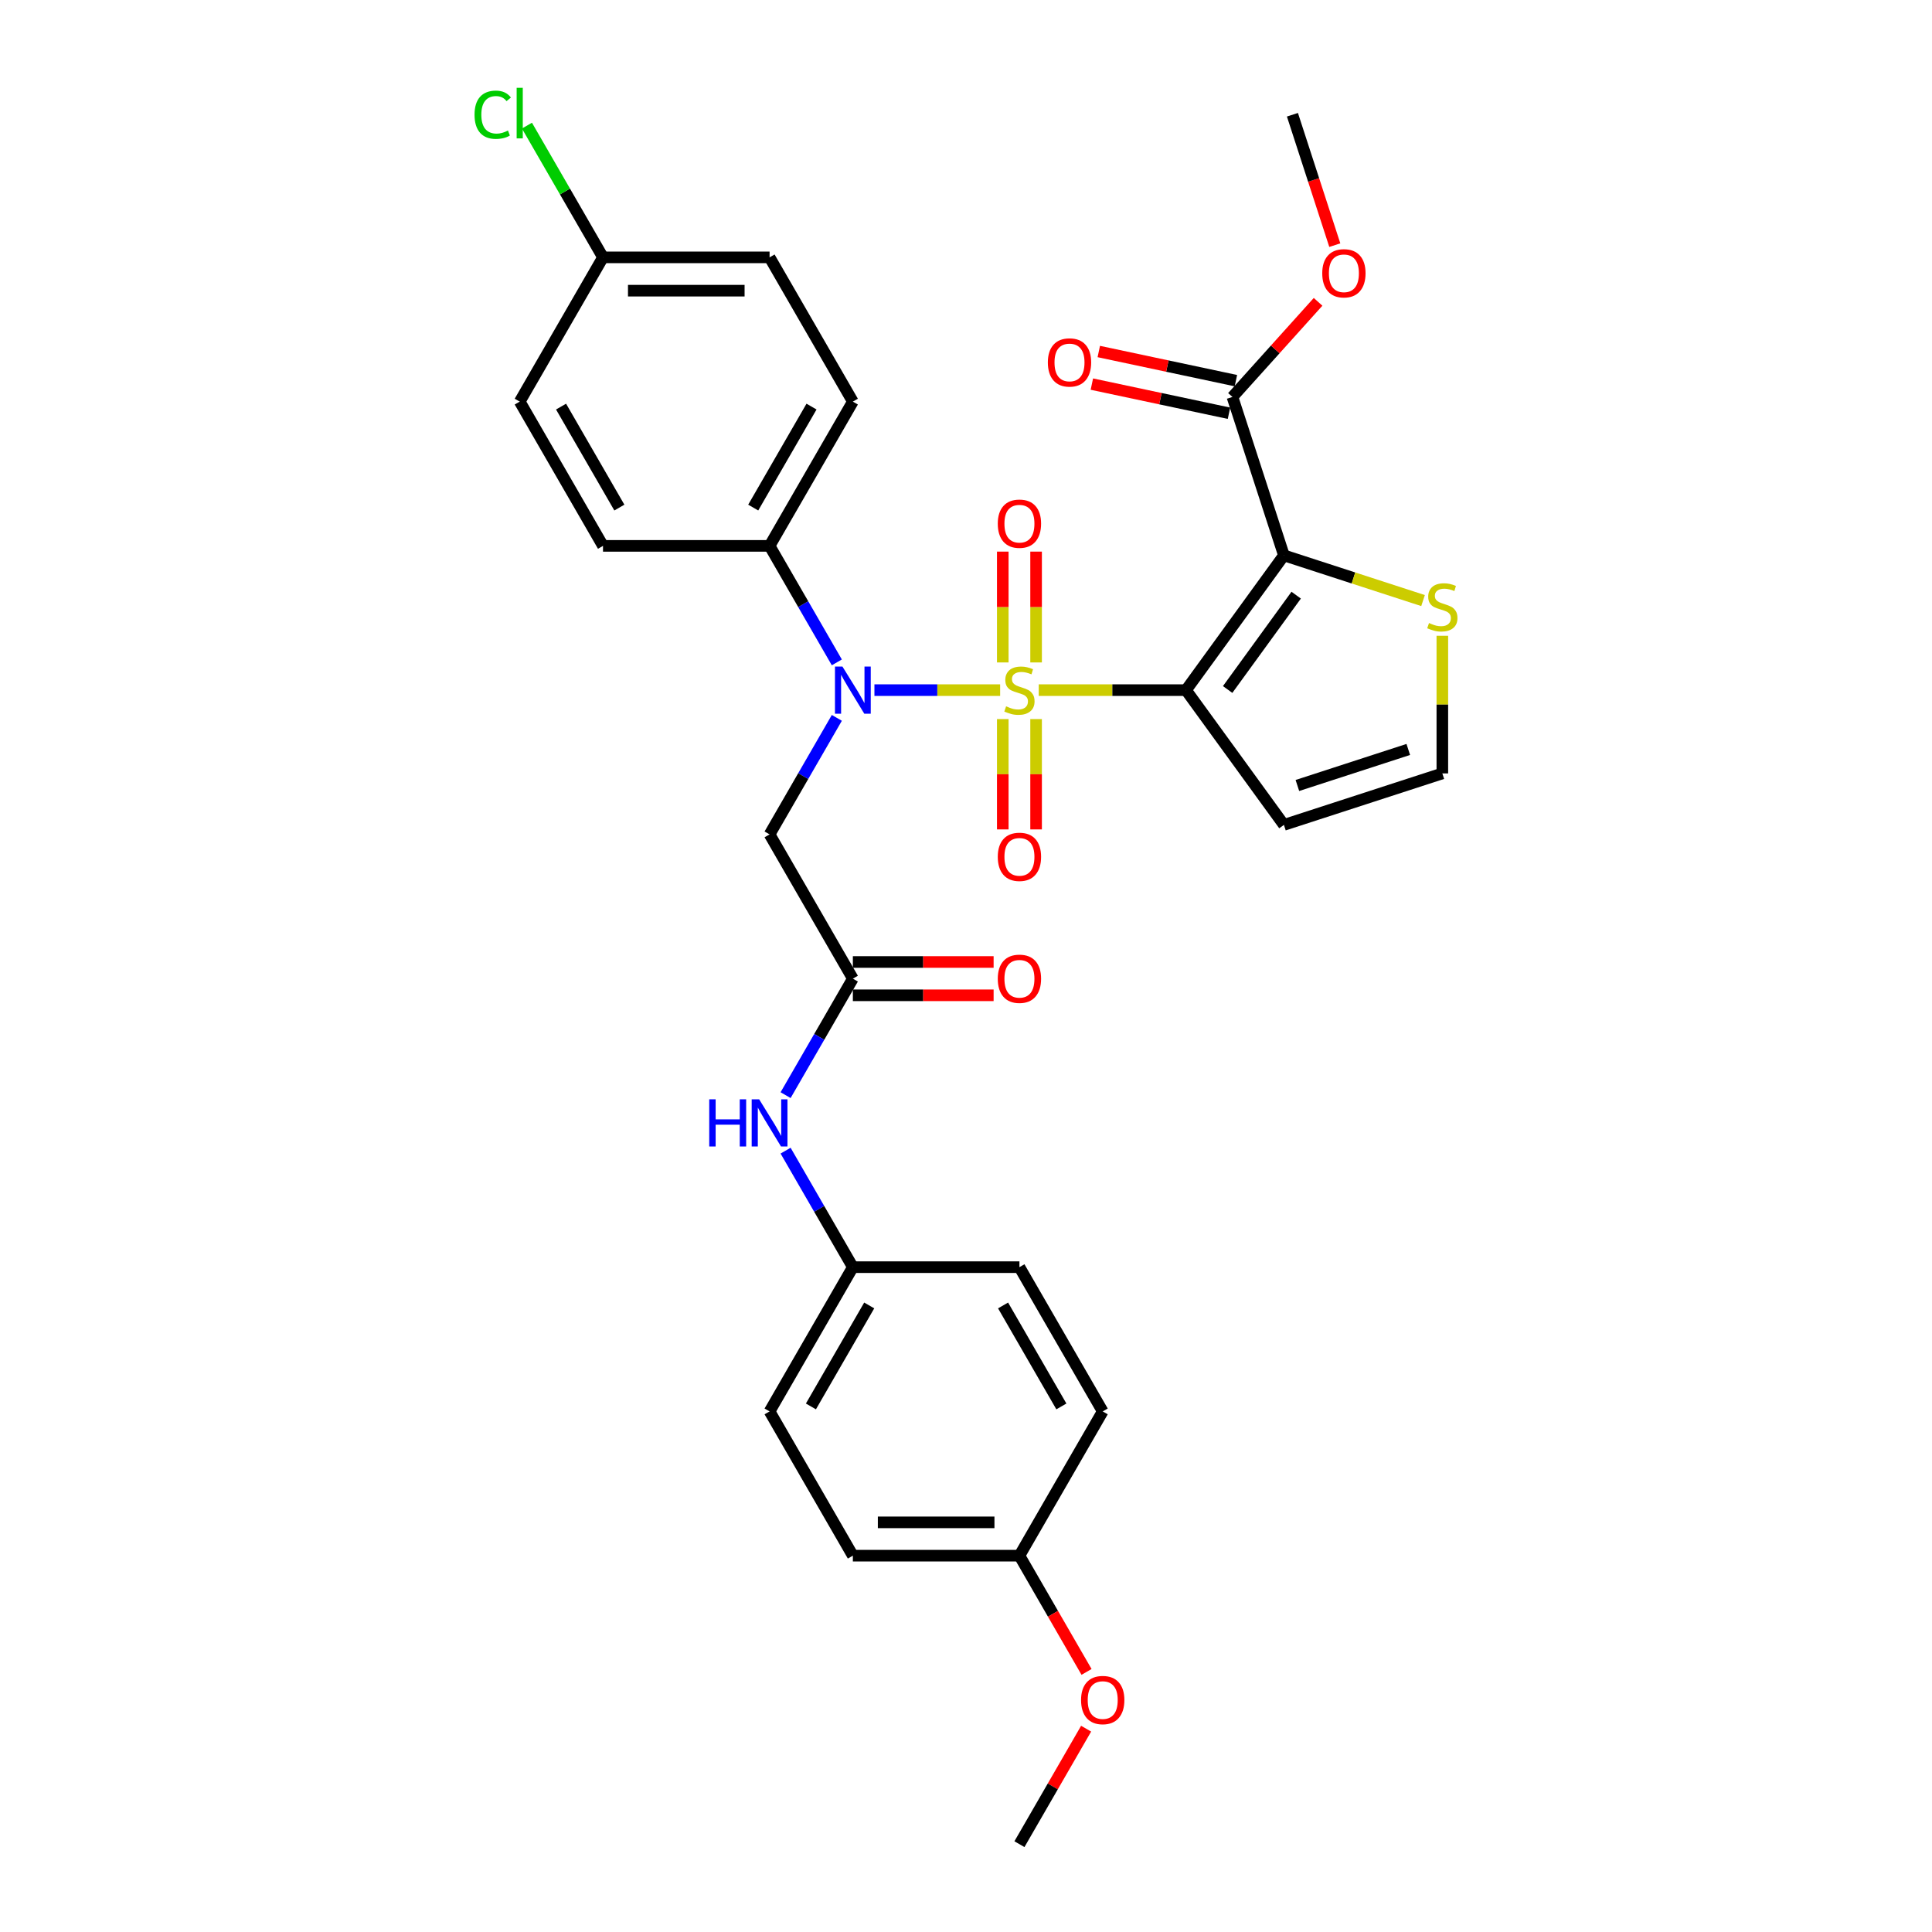 <?xml version='1.0' encoding='iso-8859-1'?>
<svg version='1.1' baseProfile='full'
              xmlns='http://www.w3.org/2000/svg'
                      xmlns:rdkit='http://www.rdkit.org/xml'
                      xmlns:xlink='http://www.w3.org/1999/xlink'
                  xml:space='preserve'
width='1000px' height='1000px' viewBox='0 0 1000 1000'>
<!-- END OF HEADER -->
<rect style='opacity:1.0;fill:#FFFFFF;stroke:none' width='1000' height='1000' x='0' y='0'> </rect>
<path class='bond-0' d='M 537.641,357.21 L 575.758,357.21' style='fill:none;fill-rule:evenodd;stroke:#CCCC00;stroke-width:6px;stroke-linecap:butt;stroke-linejoin:miter;stroke-opacity:1' />
<path class='bond-0' d='M 575.758,357.21 L 613.875,357.21' style='fill:none;fill-rule:evenodd;stroke:#000000;stroke-width:6px;stroke-linecap:butt;stroke-linejoin:miter;stroke-opacity:1' />
<path class='bond-2' d='M 517.673,357.21 L 485.139,357.21' style='fill:none;fill-rule:evenodd;stroke:#CCCC00;stroke-width:6px;stroke-linecap:butt;stroke-linejoin:miter;stroke-opacity:1' />
<path class='bond-2' d='M 485.139,357.21 L 452.605,357.21' style='fill:none;fill-rule:evenodd;stroke:#0000FF;stroke-width:6px;stroke-linecap:butt;stroke-linejoin:miter;stroke-opacity:1' />
<path class='bond-8' d='M 536.279,342.881 L 536.279,314.198' style='fill:none;fill-rule:evenodd;stroke:#CCCC00;stroke-width:6px;stroke-linecap:butt;stroke-linejoin:miter;stroke-opacity:1' />
<path class='bond-8' d='M 536.279,314.198 L 536.279,285.515' style='fill:none;fill-rule:evenodd;stroke:#FF0000;stroke-width:6px;stroke-linecap:butt;stroke-linejoin:miter;stroke-opacity:1' />
<path class='bond-8' d='M 519.035,342.881 L 519.035,314.198' style='fill:none;fill-rule:evenodd;stroke:#CCCC00;stroke-width:6px;stroke-linecap:butt;stroke-linejoin:miter;stroke-opacity:1' />
<path class='bond-8' d='M 519.035,314.198 L 519.035,285.515' style='fill:none;fill-rule:evenodd;stroke:#FF0000;stroke-width:6px;stroke-linecap:butt;stroke-linejoin:miter;stroke-opacity:1' />
<path class='bond-9' d='M 519.035,372.195 L 519.035,400.748' style='fill:none;fill-rule:evenodd;stroke:#CCCC00;stroke-width:6px;stroke-linecap:butt;stroke-linejoin:miter;stroke-opacity:1' />
<path class='bond-9' d='M 519.035,400.748 L 519.035,429.301' style='fill:none;fill-rule:evenodd;stroke:#FF0000;stroke-width:6px;stroke-linecap:butt;stroke-linejoin:miter;stroke-opacity:1' />
<path class='bond-9' d='M 536.279,372.195 L 536.279,400.748' style='fill:none;fill-rule:evenodd;stroke:#CCCC00;stroke-width:6px;stroke-linecap:butt;stroke-linejoin:miter;stroke-opacity:1' />
<path class='bond-9' d='M 536.279,400.748 L 536.279,429.301' style='fill:none;fill-rule:evenodd;stroke:#FF0000;stroke-width:6px;stroke-linecap:butt;stroke-linejoin:miter;stroke-opacity:1' />
<path class='bond-1' d='M 613.875,357.21 L 664.552,287.458' style='fill:none;fill-rule:evenodd;stroke:#000000;stroke-width:6px;stroke-linecap:butt;stroke-linejoin:miter;stroke-opacity:1' />
<path class='bond-1' d='M 635.427,356.883 L 670.901,308.057' style='fill:none;fill-rule:evenodd;stroke:#000000;stroke-width:6px;stroke-linecap:butt;stroke-linejoin:miter;stroke-opacity:1' />
<path class='bond-5' d='M 613.875,357.21 L 664.552,426.962' style='fill:none;fill-rule:evenodd;stroke:#000000;stroke-width:6px;stroke-linecap:butt;stroke-linejoin:miter;stroke-opacity:1' />
<path class='bond-4' d='M 664.552,287.458 L 637.91,205.46' style='fill:none;fill-rule:evenodd;stroke:#000000;stroke-width:6px;stroke-linecap:butt;stroke-linejoin:miter;stroke-opacity:1' />
<path class='bond-6' d='M 664.552,287.458 L 700.56,299.158' style='fill:none;fill-rule:evenodd;stroke:#000000;stroke-width:6px;stroke-linecap:butt;stroke-linejoin:miter;stroke-opacity:1' />
<path class='bond-6' d='M 700.56,299.158 L 736.567,310.857' style='fill:none;fill-rule:evenodd;stroke:#CCCC00;stroke-width:6px;stroke-linecap:butt;stroke-linejoin:miter;stroke-opacity:1' />
<path class='bond-3' d='M 433.146,371.574 L 415.738,401.726' style='fill:none;fill-rule:evenodd;stroke:#0000FF;stroke-width:6px;stroke-linecap:butt;stroke-linejoin:miter;stroke-opacity:1' />
<path class='bond-3' d='M 415.738,401.726 L 398.33,431.877' style='fill:none;fill-rule:evenodd;stroke:#000000;stroke-width:6px;stroke-linecap:butt;stroke-linejoin:miter;stroke-opacity:1' />
<path class='bond-11' d='M 433.146,342.846 L 415.738,312.695' style='fill:none;fill-rule:evenodd;stroke:#0000FF;stroke-width:6px;stroke-linecap:butt;stroke-linejoin:miter;stroke-opacity:1' />
<path class='bond-11' d='M 415.738,312.695 L 398.33,282.543' style='fill:none;fill-rule:evenodd;stroke:#000000;stroke-width:6px;stroke-linecap:butt;stroke-linejoin:miter;stroke-opacity:1' />
<path class='bond-7' d='M 398.33,431.877 L 441.439,506.544' style='fill:none;fill-rule:evenodd;stroke:#000000;stroke-width:6px;stroke-linecap:butt;stroke-linejoin:miter;stroke-opacity:1' />
<path class='bond-13' d='M 639.702,197.027 L 604.217,189.484' style='fill:none;fill-rule:evenodd;stroke:#000000;stroke-width:6px;stroke-linecap:butt;stroke-linejoin:miter;stroke-opacity:1' />
<path class='bond-13' d='M 604.217,189.484 L 568.732,181.942' style='fill:none;fill-rule:evenodd;stroke:#FF0000;stroke-width:6px;stroke-linecap:butt;stroke-linejoin:miter;stroke-opacity:1' />
<path class='bond-13' d='M 636.117,213.894 L 600.632,206.351' style='fill:none;fill-rule:evenodd;stroke:#000000;stroke-width:6px;stroke-linecap:butt;stroke-linejoin:miter;stroke-opacity:1' />
<path class='bond-13' d='M 600.632,206.351 L 565.147,198.808' style='fill:none;fill-rule:evenodd;stroke:#FF0000;stroke-width:6px;stroke-linecap:butt;stroke-linejoin:miter;stroke-opacity:1' />
<path class='bond-18' d='M 637.91,205.46 L 660.073,180.845' style='fill:none;fill-rule:evenodd;stroke:#000000;stroke-width:6px;stroke-linecap:butt;stroke-linejoin:miter;stroke-opacity:1' />
<path class='bond-18' d='M 660.073,180.845 L 682.237,156.23' style='fill:none;fill-rule:evenodd;stroke:#FF0000;stroke-width:6px;stroke-linecap:butt;stroke-linejoin:miter;stroke-opacity:1' />
<path class='bond-10' d='M 664.552,426.962 L 746.551,400.319' style='fill:none;fill-rule:evenodd;stroke:#000000;stroke-width:6px;stroke-linecap:butt;stroke-linejoin:miter;stroke-opacity:1' />
<path class='bond-10' d='M 671.524,406.566 L 728.922,387.916' style='fill:none;fill-rule:evenodd;stroke:#000000;stroke-width:6px;stroke-linecap:butt;stroke-linejoin:miter;stroke-opacity:1' />
<path class='bond-31' d='M 746.551,329.086 L 746.551,364.702' style='fill:none;fill-rule:evenodd;stroke:#CCCC00;stroke-width:6px;stroke-linecap:butt;stroke-linejoin:miter;stroke-opacity:1' />
<path class='bond-31' d='M 746.551,364.702 L 746.551,400.319' style='fill:none;fill-rule:evenodd;stroke:#000000;stroke-width:6px;stroke-linecap:butt;stroke-linejoin:miter;stroke-opacity:1' />
<path class='bond-12' d='M 441.439,506.544 L 424.031,536.695' style='fill:none;fill-rule:evenodd;stroke:#000000;stroke-width:6px;stroke-linecap:butt;stroke-linejoin:miter;stroke-opacity:1' />
<path class='bond-12' d='M 424.031,536.695 L 406.623,566.847' style='fill:none;fill-rule:evenodd;stroke:#0000FF;stroke-width:6px;stroke-linecap:butt;stroke-linejoin:miter;stroke-opacity:1' />
<path class='bond-14' d='M 441.439,515.166 L 477.866,515.166' style='fill:none;fill-rule:evenodd;stroke:#000000;stroke-width:6px;stroke-linecap:butt;stroke-linejoin:miter;stroke-opacity:1' />
<path class='bond-14' d='M 477.866,515.166 L 514.293,515.166' style='fill:none;fill-rule:evenodd;stroke:#FF0000;stroke-width:6px;stroke-linecap:butt;stroke-linejoin:miter;stroke-opacity:1' />
<path class='bond-14' d='M 441.439,497.922 L 477.866,497.922' style='fill:none;fill-rule:evenodd;stroke:#000000;stroke-width:6px;stroke-linecap:butt;stroke-linejoin:miter;stroke-opacity:1' />
<path class='bond-14' d='M 477.866,497.922 L 514.293,497.922' style='fill:none;fill-rule:evenodd;stroke:#FF0000;stroke-width:6px;stroke-linecap:butt;stroke-linejoin:miter;stroke-opacity:1' />
<path class='bond-15' d='M 398.33,282.543 L 441.439,207.876' style='fill:none;fill-rule:evenodd;stroke:#000000;stroke-width:6px;stroke-linecap:butt;stroke-linejoin:miter;stroke-opacity:1' />
<path class='bond-15' d='M 389.863,262.721 L 420.039,210.455' style='fill:none;fill-rule:evenodd;stroke:#000000;stroke-width:6px;stroke-linecap:butt;stroke-linejoin:miter;stroke-opacity:1' />
<path class='bond-16' d='M 398.33,282.543 L 312.112,282.543' style='fill:none;fill-rule:evenodd;stroke:#000000;stroke-width:6px;stroke-linecap:butt;stroke-linejoin:miter;stroke-opacity:1' />
<path class='bond-17' d='M 406.623,595.575 L 424.031,625.726' style='fill:none;fill-rule:evenodd;stroke:#0000FF;stroke-width:6px;stroke-linecap:butt;stroke-linejoin:miter;stroke-opacity:1' />
<path class='bond-17' d='M 424.031,625.726 L 441.439,655.878' style='fill:none;fill-rule:evenodd;stroke:#000000;stroke-width:6px;stroke-linecap:butt;stroke-linejoin:miter;stroke-opacity:1' />
<path class='bond-21' d='M 441.439,207.876 L 398.33,133.209' style='fill:none;fill-rule:evenodd;stroke:#000000;stroke-width:6px;stroke-linecap:butt;stroke-linejoin:miter;stroke-opacity:1' />
<path class='bond-22' d='M 312.112,282.543 L 269.003,207.876' style='fill:none;fill-rule:evenodd;stroke:#000000;stroke-width:6px;stroke-linecap:butt;stroke-linejoin:miter;stroke-opacity:1' />
<path class='bond-22' d='M 320.579,262.721 L 290.403,210.455' style='fill:none;fill-rule:evenodd;stroke:#000000;stroke-width:6px;stroke-linecap:butt;stroke-linejoin:miter;stroke-opacity:1' />
<path class='bond-24' d='M 441.439,655.878 L 527.657,655.878' style='fill:none;fill-rule:evenodd;stroke:#000000;stroke-width:6px;stroke-linecap:butt;stroke-linejoin:miter;stroke-opacity:1' />
<path class='bond-25' d='M 441.439,655.878 L 398.33,730.545' style='fill:none;fill-rule:evenodd;stroke:#000000;stroke-width:6px;stroke-linecap:butt;stroke-linejoin:miter;stroke-opacity:1' />
<path class='bond-25' d='M 449.906,675.7 L 419.73,727.966' style='fill:none;fill-rule:evenodd;stroke:#000000;stroke-width:6px;stroke-linecap:butt;stroke-linejoin:miter;stroke-opacity:1' />
<path class='bond-29' d='M 690.889,126.886 L 679.923,93.138' style='fill:none;fill-rule:evenodd;stroke:#FF0000;stroke-width:6px;stroke-linecap:butt;stroke-linejoin:miter;stroke-opacity:1' />
<path class='bond-29' d='M 679.923,93.138 L 668.958,59.39' style='fill:none;fill-rule:evenodd;stroke:#000000;stroke-width:6px;stroke-linecap:butt;stroke-linejoin:miter;stroke-opacity:1' />
<path class='bond-19' d='M 312.112,133.209 L 269.003,207.876' style='fill:none;fill-rule:evenodd;stroke:#000000;stroke-width:6px;stroke-linecap:butt;stroke-linejoin:miter;stroke-opacity:1' />
<path class='bond-23' d='M 312.112,133.209 L 292.429,99.116' style='fill:none;fill-rule:evenodd;stroke:#000000;stroke-width:6px;stroke-linecap:butt;stroke-linejoin:miter;stroke-opacity:1' />
<path class='bond-23' d='M 292.429,99.116 L 272.745,65.023' style='fill:none;fill-rule:evenodd;stroke:#00CC00;stroke-width:6px;stroke-linecap:butt;stroke-linejoin:miter;stroke-opacity:1' />
<path class='bond-32' d='M 312.112,133.209 L 398.33,133.209' style='fill:none;fill-rule:evenodd;stroke:#000000;stroke-width:6px;stroke-linecap:butt;stroke-linejoin:miter;stroke-opacity:1' />
<path class='bond-32' d='M 325.045,150.453 L 385.397,150.453' style='fill:none;fill-rule:evenodd;stroke:#000000;stroke-width:6px;stroke-linecap:butt;stroke-linejoin:miter;stroke-opacity:1' />
<path class='bond-20' d='M 527.657,805.212 L 441.439,805.212' style='fill:none;fill-rule:evenodd;stroke:#000000;stroke-width:6px;stroke-linecap:butt;stroke-linejoin:miter;stroke-opacity:1' />
<path class='bond-20' d='M 514.724,787.968 L 454.372,787.968' style='fill:none;fill-rule:evenodd;stroke:#000000;stroke-width:6px;stroke-linecap:butt;stroke-linejoin:miter;stroke-opacity:1' />
<path class='bond-28' d='M 527.657,805.212 L 545.025,835.294' style='fill:none;fill-rule:evenodd;stroke:#000000;stroke-width:6px;stroke-linecap:butt;stroke-linejoin:miter;stroke-opacity:1' />
<path class='bond-28' d='M 545.025,835.294 L 562.393,865.377' style='fill:none;fill-rule:evenodd;stroke:#FF0000;stroke-width:6px;stroke-linecap:butt;stroke-linejoin:miter;stroke-opacity:1' />
<path class='bond-33' d='M 527.657,805.212 L 570.766,730.545' style='fill:none;fill-rule:evenodd;stroke:#000000;stroke-width:6px;stroke-linecap:butt;stroke-linejoin:miter;stroke-opacity:1' />
<path class='bond-27' d='M 527.657,655.878 L 570.766,730.545' style='fill:none;fill-rule:evenodd;stroke:#000000;stroke-width:6px;stroke-linecap:butt;stroke-linejoin:miter;stroke-opacity:1' />
<path class='bond-27' d='M 519.19,675.7 L 549.366,727.966' style='fill:none;fill-rule:evenodd;stroke:#000000;stroke-width:6px;stroke-linecap:butt;stroke-linejoin:miter;stroke-opacity:1' />
<path class='bond-26' d='M 398.33,730.545 L 441.439,805.212' style='fill:none;fill-rule:evenodd;stroke:#000000;stroke-width:6px;stroke-linecap:butt;stroke-linejoin:miter;stroke-opacity:1' />
<path class='bond-30' d='M 562.174,894.76 L 544.916,924.653' style='fill:none;fill-rule:evenodd;stroke:#FF0000;stroke-width:6px;stroke-linecap:butt;stroke-linejoin:miter;stroke-opacity:1' />
<path class='bond-30' d='M 544.916,924.653 L 527.657,954.545' style='fill:none;fill-rule:evenodd;stroke:#000000;stroke-width:6px;stroke-linecap:butt;stroke-linejoin:miter;stroke-opacity:1' />
<path  class='atom-0' d='M 520.759 365.59
Q 521.035 365.694, 522.173 366.177
Q 523.312 366.66, 524.553 366.97
Q 525.829 367.246, 527.071 367.246
Q 529.381 367.246, 530.726 366.142
Q 532.071 365.004, 532.071 363.038
Q 532.071 361.693, 531.382 360.866
Q 530.726 360.038, 529.692 359.59
Q 528.657 359.141, 526.933 358.624
Q 524.76 357.969, 523.449 357.348
Q 522.173 356.727, 521.242 355.417
Q 520.346 354.106, 520.346 351.899
Q 520.346 348.83, 522.415 346.933
Q 524.519 345.036, 528.657 345.036
Q 531.485 345.036, 534.692 346.381
L 533.899 349.037
Q 530.968 347.83, 528.761 347.83
Q 526.381 347.83, 525.07 348.83
Q 523.76 349.795, 523.794 351.485
Q 523.794 352.796, 524.45 353.589
Q 525.139 354.382, 526.105 354.83
Q 527.105 355.279, 528.761 355.796
Q 530.968 356.486, 532.278 357.176
Q 533.589 357.865, 534.52 359.279
Q 535.485 360.659, 535.485 363.038
Q 535.485 366.418, 533.209 368.246
Q 530.968 370.039, 527.209 370.039
Q 525.036 370.039, 523.381 369.557
Q 521.76 369.108, 519.828 368.315
L 520.759 365.59
' fill='#CCCC00'/>
<path  class='atom-3' d='M 436.042 345.002
L 444.043 357.934
Q 444.836 359.21, 446.112 361.521
Q 447.388 363.832, 447.457 363.97
L 447.457 345.002
L 450.699 345.002
L 450.699 369.419
L 447.354 369.419
L 438.766 355.279
Q 437.766 353.623, 436.697 351.727
Q 435.662 349.83, 435.352 349.244
L 435.352 369.419
L 432.179 369.419
L 432.179 345.002
L 436.042 345.002
' fill='#0000FF'/>
<path  class='atom-7' d='M 739.653 322.482
Q 739.929 322.585, 741.067 323.068
Q 742.205 323.551, 743.447 323.861
Q 744.723 324.137, 745.964 324.137
Q 748.275 324.137, 749.62 323.033
Q 750.965 321.895, 750.965 319.929
Q 750.965 318.584, 750.275 317.757
Q 749.62 316.929, 748.585 316.481
Q 747.551 316.032, 745.826 315.515
Q 743.654 314.86, 742.343 314.239
Q 741.067 313.618, 740.136 312.308
Q 739.239 310.997, 739.239 308.79
Q 739.239 305.721, 741.309 303.824
Q 743.412 301.927, 747.551 301.927
Q 750.379 301.927, 753.586 303.272
L 752.793 305.928
Q 749.861 304.721, 747.654 304.721
Q 745.275 304.721, 743.964 305.721
Q 742.654 306.686, 742.688 308.376
Q 742.688 309.687, 743.343 310.48
Q 744.033 311.273, 744.999 311.722
Q 745.999 312.17, 747.654 312.687
Q 749.861 313.377, 751.172 314.067
Q 752.482 314.756, 753.414 316.17
Q 754.379 317.55, 754.379 319.929
Q 754.379 323.309, 752.103 325.137
Q 749.861 326.93, 746.102 326.93
Q 743.93 326.93, 742.274 326.448
Q 740.653 325.999, 738.722 325.206
L 739.653 322.482
' fill='#CCCC00'/>
<path  class='atom-9' d='M 516.449 271.061
Q 516.449 265.198, 519.346 261.922
Q 522.242 258.646, 527.657 258.646
Q 533.071 258.646, 535.968 261.922
Q 538.865 265.198, 538.865 271.061
Q 538.865 276.993, 535.934 280.373
Q 533.002 283.718, 527.657 283.718
Q 522.277 283.718, 519.346 280.373
Q 516.449 277.027, 516.449 271.061
M 527.657 280.959
Q 531.382 280.959, 533.382 278.476
Q 535.417 275.958, 535.417 271.061
Q 535.417 266.267, 533.382 263.853
Q 531.382 261.405, 527.657 261.405
Q 523.932 261.405, 521.898 263.819
Q 519.897 266.233, 519.897 271.061
Q 519.897 275.993, 521.898 278.476
Q 523.932 280.959, 527.657 280.959
' fill='#FF0000'/>
<path  class='atom-10' d='M 516.449 443.497
Q 516.449 437.634, 519.346 434.358
Q 522.242 431.082, 527.657 431.082
Q 533.071 431.082, 535.968 434.358
Q 538.865 437.634, 538.865 443.497
Q 538.865 449.429, 535.934 452.809
Q 533.002 456.154, 527.657 456.154
Q 522.277 456.154, 519.346 452.809
Q 516.449 449.463, 516.449 443.497
M 527.657 453.395
Q 531.382 453.395, 533.382 450.912
Q 535.417 448.394, 535.417 443.497
Q 535.417 438.703, 533.382 436.289
Q 531.382 433.841, 527.657 433.841
Q 523.932 433.841, 521.898 436.255
Q 519.897 438.669, 519.897 443.497
Q 519.897 448.429, 521.898 450.912
Q 523.932 453.395, 527.657 453.395
' fill='#FF0000'/>
<path  class='atom-13' d='M 367.102 569.002
L 370.413 569.002
L 370.413 579.383
L 382.897 579.383
L 382.897 569.002
L 386.208 569.002
L 386.208 593.419
L 382.897 593.419
L 382.897 582.142
L 370.413 582.142
L 370.413 593.419
L 367.102 593.419
L 367.102 569.002
' fill='#0000FF'/>
<path  class='atom-13' d='M 392.933 569.002
L 400.934 581.935
Q 401.727 583.211, 403.003 585.522
Q 404.279 587.832, 404.348 587.97
L 404.348 569.002
L 407.59 569.002
L 407.59 593.419
L 404.245 593.419
L 395.657 579.28
Q 394.657 577.624, 393.588 575.727
Q 392.553 573.831, 392.243 573.244
L 392.243 593.419
L 389.07 593.419
L 389.07 569.002
L 392.933 569.002
' fill='#0000FF'/>
<path  class='atom-14' d='M 542.367 187.603
Q 542.367 181.741, 545.264 178.464
Q 548.161 175.188, 553.576 175.188
Q 558.99 175.188, 561.887 178.464
Q 564.784 181.741, 564.784 187.603
Q 564.784 193.535, 561.853 196.915
Q 558.921 200.26, 553.576 200.26
Q 548.196 200.26, 545.264 196.915
Q 542.367 193.57, 542.367 187.603
M 553.576 197.501
Q 557.3 197.501, 559.301 195.018
Q 561.335 192.501, 561.335 187.603
Q 561.335 182.81, 559.301 180.396
Q 557.3 177.947, 553.576 177.947
Q 549.851 177.947, 547.816 180.361
Q 545.816 182.775, 545.816 187.603
Q 545.816 192.535, 547.816 195.018
Q 549.851 197.501, 553.576 197.501
' fill='#FF0000'/>
<path  class='atom-15' d='M 516.449 506.613
Q 516.449 500.75, 519.346 497.474
Q 522.242 494.198, 527.657 494.198
Q 533.071 494.198, 535.968 497.474
Q 538.865 500.75, 538.865 506.613
Q 538.865 512.545, 535.934 515.924
Q 533.002 519.27, 527.657 519.27
Q 522.277 519.27, 519.346 515.924
Q 516.449 512.579, 516.449 506.613
M 527.657 516.511
Q 531.382 516.511, 533.382 514.028
Q 535.417 511.51, 535.417 506.613
Q 535.417 501.819, 533.382 499.405
Q 531.382 496.957, 527.657 496.957
Q 523.932 496.957, 521.898 499.371
Q 519.897 501.785, 519.897 506.613
Q 519.897 511.545, 521.898 514.028
Q 523.932 516.511, 527.657 516.511
' fill='#FF0000'/>
<path  class='atom-19' d='M 684.392 141.457
Q 684.392 135.594, 687.289 132.318
Q 690.186 129.041, 695.601 129.041
Q 701.015 129.041, 703.912 132.318
Q 706.809 135.594, 706.809 141.457
Q 706.809 147.389, 703.878 150.768
Q 700.946 154.114, 695.601 154.114
Q 690.221 154.114, 687.289 150.768
Q 684.392 147.423, 684.392 141.457
M 695.601 151.355
Q 699.325 151.355, 701.326 148.872
Q 703.36 146.354, 703.36 141.457
Q 703.36 136.663, 701.326 134.249
Q 699.325 131.8, 695.601 131.8
Q 691.876 131.8, 689.841 134.214
Q 687.841 136.629, 687.841 141.457
Q 687.841 146.388, 689.841 148.872
Q 691.876 151.355, 695.601 151.355
' fill='#FF0000'/>
<path  class='atom-24' d='M 245.621 59.387
Q 245.621 53.318, 248.449 50.145
Q 251.311 46.938, 256.726 46.938
Q 261.761 46.938, 264.451 50.49
L 262.175 52.352
Q 260.209 49.765, 256.726 49.765
Q 253.036 49.765, 251.07 52.248
Q 249.139 54.697, 249.139 59.387
Q 249.139 64.216, 251.139 66.699
Q 253.174 69.182, 257.105 69.182
Q 259.795 69.182, 262.933 67.561
L 263.899 70.147
Q 262.623 70.975, 260.692 71.458
Q 258.76 71.941, 256.622 71.941
Q 251.311 71.941, 248.449 68.699
Q 245.621 65.457, 245.621 59.387
' fill='#00CC00'/>
<path  class='atom-24' d='M 267.417 45.455
L 270.59 45.455
L 270.59 71.63
L 267.417 71.63
L 267.417 45.455
' fill='#00CC00'/>
<path  class='atom-29' d='M 559.558 879.948
Q 559.558 874.085, 562.454 870.808
Q 565.351 867.532, 570.766 867.532
Q 576.18 867.532, 579.077 870.808
Q 581.974 874.085, 581.974 879.948
Q 581.974 885.879, 579.043 889.259
Q 576.111 892.604, 570.766 892.604
Q 565.386 892.604, 562.454 889.259
Q 559.558 885.914, 559.558 879.948
M 570.766 889.845
Q 574.49 889.845, 576.491 887.362
Q 578.525 884.845, 578.525 879.948
Q 578.525 875.154, 576.491 872.74
Q 574.49 870.291, 570.766 870.291
Q 567.041 870.291, 565.007 872.705
Q 563.006 875.119, 563.006 879.948
Q 563.006 884.879, 565.007 887.362
Q 567.041 889.845, 570.766 889.845
' fill='#FF0000'/>
</svg>
